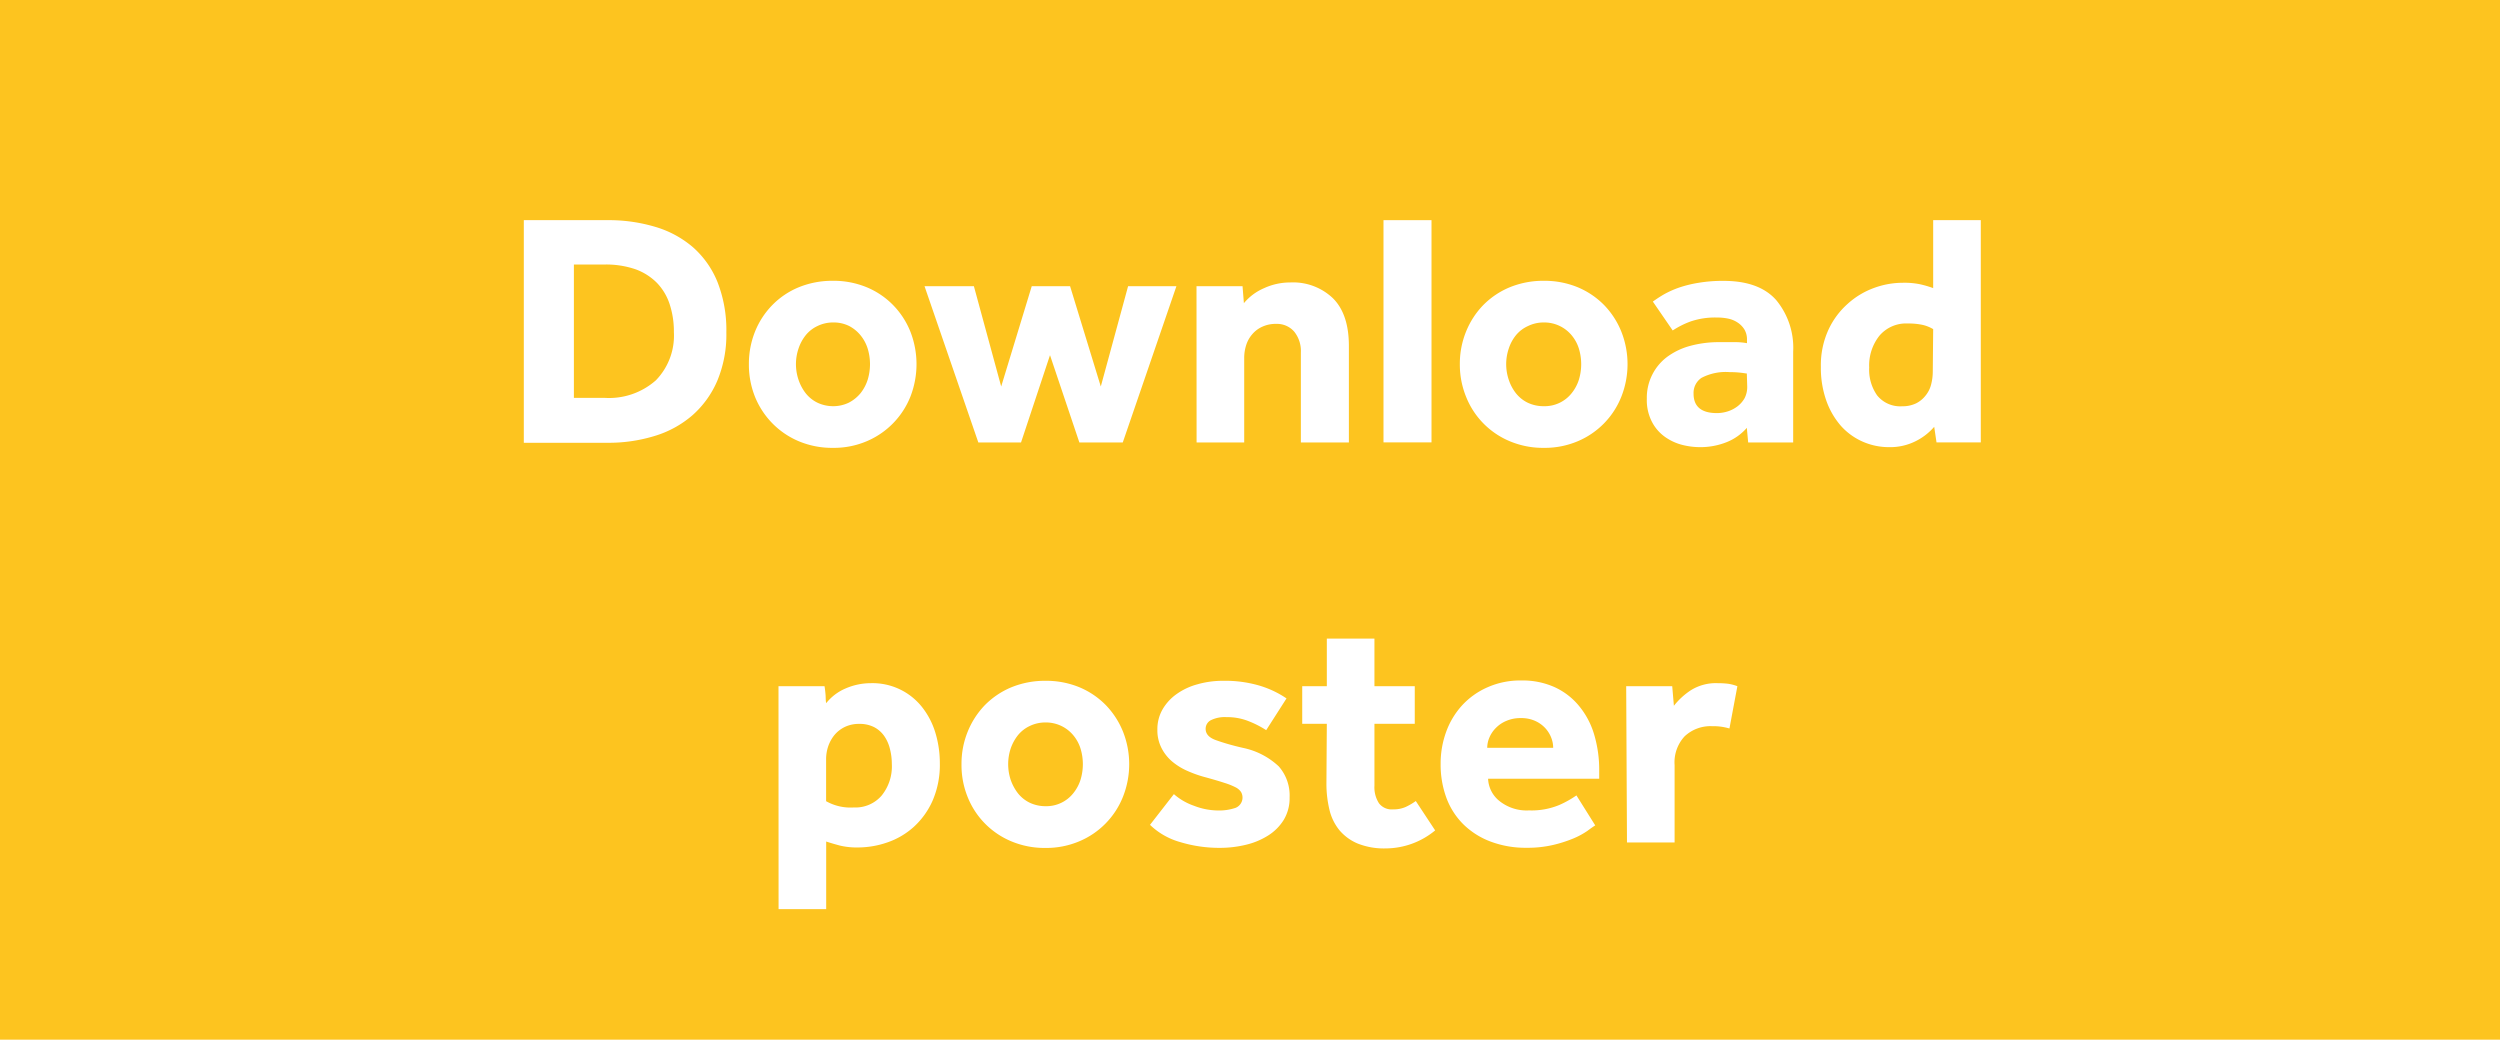 <svg id="0d7a0f3a-80f9-4a58-8fe1-b4c46e468889" data-name="Lag 1" xmlns="http://www.w3.org/2000/svg" viewBox="0 0 315 131"><defs><style>.\35 84d2cf7-4006-4a1d-a7df-baef79dfae61{fill:#fdc41f;}.\33 48e28f6-c1fc-4312-9193-38256886e6ff{fill:#fff;}</style></defs><title>download</title><rect class="584d2cf7-4006-4a1d-a7df-baef79dfae61" width="315" height="131"/><path class="348e28f6-c1fc-4312-9193-38256886e6ff" d="M66,27.74H76.55a20.39,20.39,0,0,1,6,.84,12.88,12.88,0,0,1,4.75,2.56,11.67,11.67,0,0,1,3.11,4.41,16.56,16.56,0,0,1,1.11,6.34A15.08,15.08,0,0,1,90.37,48a12.19,12.19,0,0,1-3.13,4.33,13,13,0,0,1-4.75,2.6,19.73,19.73,0,0,1-6,.86H66ZM76.17,50.13a8.9,8.9,0,0,0,6.47-2.21,8.08,8.08,0,0,0,2.27-6.07,11.05,11.05,0,0,0-.53-3.51,7,7,0,0,0-1.59-2.68,7.3,7.3,0,0,0-2.71-1.73,11.44,11.44,0,0,0-3.91-.6H72.31v16.8Z"/><path class="348e28f6-c1fc-4312-9193-38256886e6ff" d="M94.36,45.88a10.9,10.9,0,0,1,.77-4.09,10.2,10.2,0,0,1,2.17-3.34,10,10,0,0,1,3.33-2.25,11.18,11.18,0,0,1,4.31-.82,10.92,10.92,0,0,1,4.28.82,10.05,10.05,0,0,1,3.32,2.25,10.2,10.2,0,0,1,2.17,3.34,11.27,11.27,0,0,1,0,8.19,10.2,10.2,0,0,1-5.49,5.61,10.58,10.58,0,0,1-4.28.84,10.83,10.83,0,0,1-4.31-.84,10.19,10.19,0,0,1-3.33-2.27A10.3,10.3,0,0,1,95.13,50,10.91,10.91,0,0,1,94.36,45.88Zm10.58,5.3a4.51,4.51,0,0,0,2-.44,4.7,4.7,0,0,0,1.49-1.2,5.34,5.34,0,0,0,.9-1.7,6.73,6.73,0,0,0,0-3.91,5,5,0,0,0-.9-1.68A4.61,4.61,0,0,0,107,41.08a4.39,4.39,0,0,0-2-.45,4.5,4.5,0,0,0-2,.45,4.22,4.22,0,0,0-1.49,1.17,5.43,5.43,0,0,0-.9,1.68,6.13,6.13,0,0,0,0,3.91,5.77,5.77,0,0,0,.9,1.7,4.3,4.3,0,0,0,1.49,1.2A4.63,4.63,0,0,0,104.94,51.18Z"/><path class="348e28f6-c1fc-4312-9193-38256886e6ff" d="M116.49,36.06h6.22l3.44,12.64L130,36.06h4.83l3.87,12.64,3.44-12.64h6.09l-6.76,19.69H136l-3.7-11-3.65,11h-5.38Z"/><path class="348e28f6-c1fc-4312-9193-38256886e6ff" d="M150.76,36.06h5.8l.17,2.14a6.75,6.75,0,0,1,2.54-1.89,7.84,7.84,0,0,1,3.29-.72,7.27,7.27,0,0,1,5.4,2q2,2,2,6V55.75h-6.05V44.41a3.91,3.91,0,0,0-.82-2.6,2.86,2.86,0,0,0-2.29-1,4,4,0,0,0-1.76.36,3.56,3.56,0,0,0-1.26.95,3.86,3.86,0,0,0-.76,1.36,5.29,5.29,0,0,0-.25,1.66V55.75h-6Z"/><path class="348e28f6-c1fc-4312-9193-38256886e6ff" d="M174.32,27.74h6.05v28h-6.05Z"/><path class="348e28f6-c1fc-4312-9193-38256886e6ff" d="M183.94,45.88a10.71,10.71,0,0,1,.78-4.09,10.33,10.33,0,0,1,2.16-3.34,10.14,10.14,0,0,1,3.34-2.25,11.14,11.14,0,0,1,4.31-.82,11,11,0,0,1,4.28.82,10.16,10.16,0,0,1,3.32,2.25,10.33,10.33,0,0,1,2.16,3.34,11.14,11.14,0,0,1,0,8.19,10.14,10.14,0,0,1-5.48,5.61,10.65,10.65,0,0,1-4.28.84,10.79,10.79,0,0,1-4.31-.84,10.09,10.09,0,0,1-5.5-5.61A10.73,10.73,0,0,1,183.94,45.88Zm10.59,5.3a4.33,4.33,0,0,0,3.5-1.64,5.17,5.17,0,0,0,.91-1.7,6.73,6.73,0,0,0,0-3.91,4.89,4.89,0,0,0-.91-1.68,4.48,4.48,0,0,0-3.5-1.62,4.5,4.5,0,0,0-2,.45A4.22,4.22,0,0,0,191,42.25a5.23,5.23,0,0,0-.9,1.68,6.13,6.13,0,0,0,0,3.91,5.55,5.55,0,0,0,.9,1.7,4.3,4.3,0,0,0,1.49,1.2A4.63,4.63,0,0,0,194.53,51.18Z"/><path class="348e28f6-c1fc-4312-9193-38256886e6ff" d="M220.1,53.91a6.6,6.6,0,0,1-2.54,1.8,8.91,8.91,0,0,1-3.42.63,9.18,9.18,0,0,1-2.2-.29,6.58,6.58,0,0,1-2.15-1,5.33,5.33,0,0,1-1.63-1.87,5.92,5.92,0,0,1-.66-2.94,6.45,6.45,0,0,1,.7-3.06,6.39,6.39,0,0,1,1.91-2.25A8.78,8.78,0,0,1,213,43.57a13.75,13.75,0,0,1,3.6-.46c.7,0,1.4,0,2.12,0a8.19,8.19,0,0,1,1.4.13v-.42a2.45,2.45,0,0,0-.31-1.28,2.82,2.82,0,0,0-.84-.88,3.4,3.4,0,0,0-1.2-.51,6.55,6.55,0,0,0-1.43-.14,9.44,9.44,0,0,0-3.34.5,10.87,10.87,0,0,0-2.24,1.13L208.26,38a16.16,16.16,0,0,1,1.43-.93,12.08,12.08,0,0,1,1.89-.84,15,15,0,0,1,2.46-.6,18.16,18.16,0,0,1,3.12-.24q4.5,0,6.64,2.42a9.41,9.41,0,0,1,2.14,6.49V55.75h-5.67Zm0-6.85c-.14,0-.4-.06-.79-.1a10.92,10.92,0,0,0-1.35-.07,6.58,6.58,0,0,0-3.57.72,2.28,2.28,0,0,0-1,2c0,1.63,1,2.44,2.94,2.44a4.53,4.53,0,0,0,1.41-.23,4.07,4.07,0,0,0,1.22-.65,3.42,3.42,0,0,0,.86-1,3.12,3.12,0,0,0,.33-1.47Z"/><path class="348e28f6-c1fc-4312-9193-38256886e6ff" d="M243.71,53.78a7.51,7.51,0,0,1-2.38,1.83,7.14,7.14,0,0,1-3.29.73,8.16,8.16,0,0,1-3.38-.71,8,8,0,0,1-2.73-2,9.84,9.84,0,0,1-1.83-3.19,12.37,12.37,0,0,1-.67-4.22,10.71,10.71,0,0,1,.94-4.64,9.93,9.93,0,0,1,2.44-3.3,10.06,10.06,0,0,1,3.32-2,10.49,10.49,0,0,1,3.59-.65,9.85,9.85,0,0,1,2.22.19,13.69,13.69,0,0,1,1.64.48V27.74h6v28H244Zm-.13-12.31a4.61,4.61,0,0,0-1.36-.54,8.5,8.5,0,0,0-1.83-.17,4.4,4.4,0,0,0-3.59,1.55,6,6,0,0,0-1.28,4,5.59,5.59,0,0,0,1,3.51,3.73,3.73,0,0,0,3.15,1.37,3.92,3.92,0,0,0,1.74-.36,3.5,3.5,0,0,0,1.22-1,3.59,3.59,0,0,0,.69-1.38,6.41,6.41,0,0,0,.21-1.64Z"/><path class="348e28f6-c1fc-4312-9193-38256886e6ff" d="M98.09,86.46h5.8c.06.36.1.72.13,1.07s0,.7.08,1.07a6.21,6.21,0,0,1,2.48-1.87,8,8,0,0,1,3.15-.65,7.95,7.95,0,0,1,6.51,3.09,9.75,9.75,0,0,1,1.64,3.23,13.2,13.2,0,0,1,.54,3.76,11.35,11.35,0,0,1-.92,4.74,9.86,9.86,0,0,1-2.4,3.32,9.6,9.6,0,0,1-3.31,1.93,11.32,11.32,0,0,1-3.66.63,9.08,9.08,0,0,1-2.35-.25c-.62-.17-1.18-.33-1.68-.5v8.52h-6Zm6,14.49a6.26,6.26,0,0,0,3.49.79,4.35,4.35,0,0,0,3.5-1.49,5.84,5.84,0,0,0,1.29-4,7.53,7.53,0,0,0-.24-1.89,4.81,4.81,0,0,0-.71-1.61,3.59,3.59,0,0,0-1.26-1.12,4,4,0,0,0-1.91-.42,4.09,4.09,0,0,0-1.79.38,3.93,3.93,0,0,0-1.3,1,4.66,4.66,0,0,0-.8,1.43,5.08,5.08,0,0,0-.27,1.64Z"/><path class="348e28f6-c1fc-4312-9193-38256886e6ff" d="M121.15,96.28a10.71,10.71,0,0,1,.78-4.09,10.44,10.44,0,0,1,2.16-3.34,10.14,10.14,0,0,1,3.34-2.25,11.14,11.14,0,0,1,4.31-.82,11,11,0,0,1,4.28.82,10.16,10.16,0,0,1,3.32,2.25,10.44,10.44,0,0,1,2.16,3.34,11.14,11.14,0,0,1,0,8.19A10.14,10.14,0,0,1,136,106a10.65,10.65,0,0,1-4.28.84,10.79,10.79,0,0,1-4.31-.84,10.09,10.09,0,0,1-5.5-5.61A10.73,10.73,0,0,1,121.15,96.28Zm10.59,5.3a4.33,4.33,0,0,0,3.5-1.64,5.17,5.17,0,0,0,.91-1.7,6.73,6.73,0,0,0,0-3.91,4.89,4.89,0,0,0-.91-1.68,4.48,4.48,0,0,0-3.5-1.62,4.5,4.5,0,0,0-2,.45,4.22,4.22,0,0,0-1.49,1.17,5.67,5.67,0,0,0-.91,1.68,6.32,6.32,0,0,0,0,3.91,6,6,0,0,0,.91,1.7,4.3,4.3,0,0,0,1.49,1.2A4.63,4.63,0,0,0,131.74,101.58Z"/><path class="348e28f6-c1fc-4312-9193-38256886e6ff" d="M147.91,100.06a7.62,7.62,0,0,0,2.54,1.47,8.49,8.49,0,0,0,3,.59,6.44,6.44,0,0,0,2.23-.33,1.4,1.4,0,0,0,.69-2,1.81,1.81,0,0,0-.69-.59,8.74,8.74,0,0,0-1.41-.56c-.6-.2-1.36-.42-2.29-.68a14.84,14.84,0,0,1-2.24-.77,8,8,0,0,1-2-1.2,5.49,5.49,0,0,1-1.38-1.72,4.91,4.91,0,0,1-.53-2.35,5,5,0,0,1,.63-2.5,6.12,6.12,0,0,1,1.74-1.93,8.14,8.14,0,0,1,2.65-1.26,11.65,11.65,0,0,1,3.3-.45,15.33,15.33,0,0,1,4.41.57A12.4,12.4,0,0,1,162.1,88l-2.56,4a12.34,12.34,0,0,0-2.21-1.13,7.23,7.23,0,0,0-2.79-.51,3.94,3.94,0,0,0-2,.4,1.22,1.22,0,0,0-.63,1.07c0,.65.43,1.12,1.3,1.43s2,.66,3.53,1a9.32,9.32,0,0,1,4.39,2.31,5.55,5.55,0,0,1,1.36,3.91,5.27,5.27,0,0,1-.73,2.81,6.15,6.15,0,0,1-2,2,9.19,9.19,0,0,1-2.81,1.16,13.84,13.84,0,0,1-3.22.38,16.91,16.91,0,0,1-5-.72,8.93,8.93,0,0,1-3.83-2.18Z"/><path class="348e28f6-c1fc-4312-9193-38256886e6ff" d="M167.18,91.2h-3.1V86.46h3.1v-6h6v6h5.08V91.2h-5.08V99a3.7,3.7,0,0,0,.57,2.21,2,2,0,0,0,1.78.77,3.74,3.74,0,0,0,1.6-.31,7.86,7.86,0,0,0,1.26-.74l2.44,3.7a9.82,9.82,0,0,1-6.22,2.27,8.94,8.94,0,0,1-3.53-.61,6.07,6.07,0,0,1-2.31-1.68,6.43,6.43,0,0,1-1.26-2.58,14,14,0,0,1-.38-3.36Z"/><path class="348e28f6-c1fc-4312-9193-38256886e6ff" d="M201,104c-.23.14-.56.37-1,.7a9.8,9.8,0,0,1-1.74.94,16.32,16.32,0,0,1-2.55.82,14.18,14.18,0,0,1-3.36.36,12.48,12.48,0,0,1-4.53-.78,9.8,9.8,0,0,1-3.42-2.16,9.2,9.2,0,0,1-2.15-3.34,12.15,12.15,0,0,1-.73-4.31,11.64,11.64,0,0,1,.69-4,10,10,0,0,1,2-3.34,9.56,9.56,0,0,1,3.19-2.28,10.13,10.13,0,0,1,4.28-.87,9.84,9.84,0,0,1,4.2.84A8.6,8.6,0,0,1,199,89a10.12,10.12,0,0,1,1.87,3.57,15.59,15.59,0,0,1,.63,4.55v1h-14a3.77,3.77,0,0,0,1.41,2.79,5.48,5.48,0,0,0,3.75,1.2,9.08,9.08,0,0,0,3.83-.69,12.68,12.68,0,0,0,2.14-1.2Zm-5.3-9.78a3.47,3.47,0,0,0-.25-1.28,3.78,3.78,0,0,0-.75-1.2,3.9,3.9,0,0,0-1.26-.9,4.2,4.2,0,0,0-1.81-.36,4.46,4.46,0,0,0-1.85.36,4,4,0,0,0-1.32.9,3.77,3.77,0,0,0-.8,1.2,3.31,3.31,0,0,0-.27,1.28Z"/><path class="348e28f6-c1fc-4312-9193-38256886e6ff" d="M204.9,86.46h5.8l.21,2.47A9,9,0,0,1,213,87a5.94,5.94,0,0,1,3.43-.92,10.48,10.48,0,0,1,1.36.08,5.63,5.63,0,0,1,1.12.3l-1,5.33a7.11,7.11,0,0,0-2.18-.29,4.75,4.75,0,0,0-3.47,1.28A4.81,4.81,0,0,0,211,96.41v9.74h-6Z"/></svg>